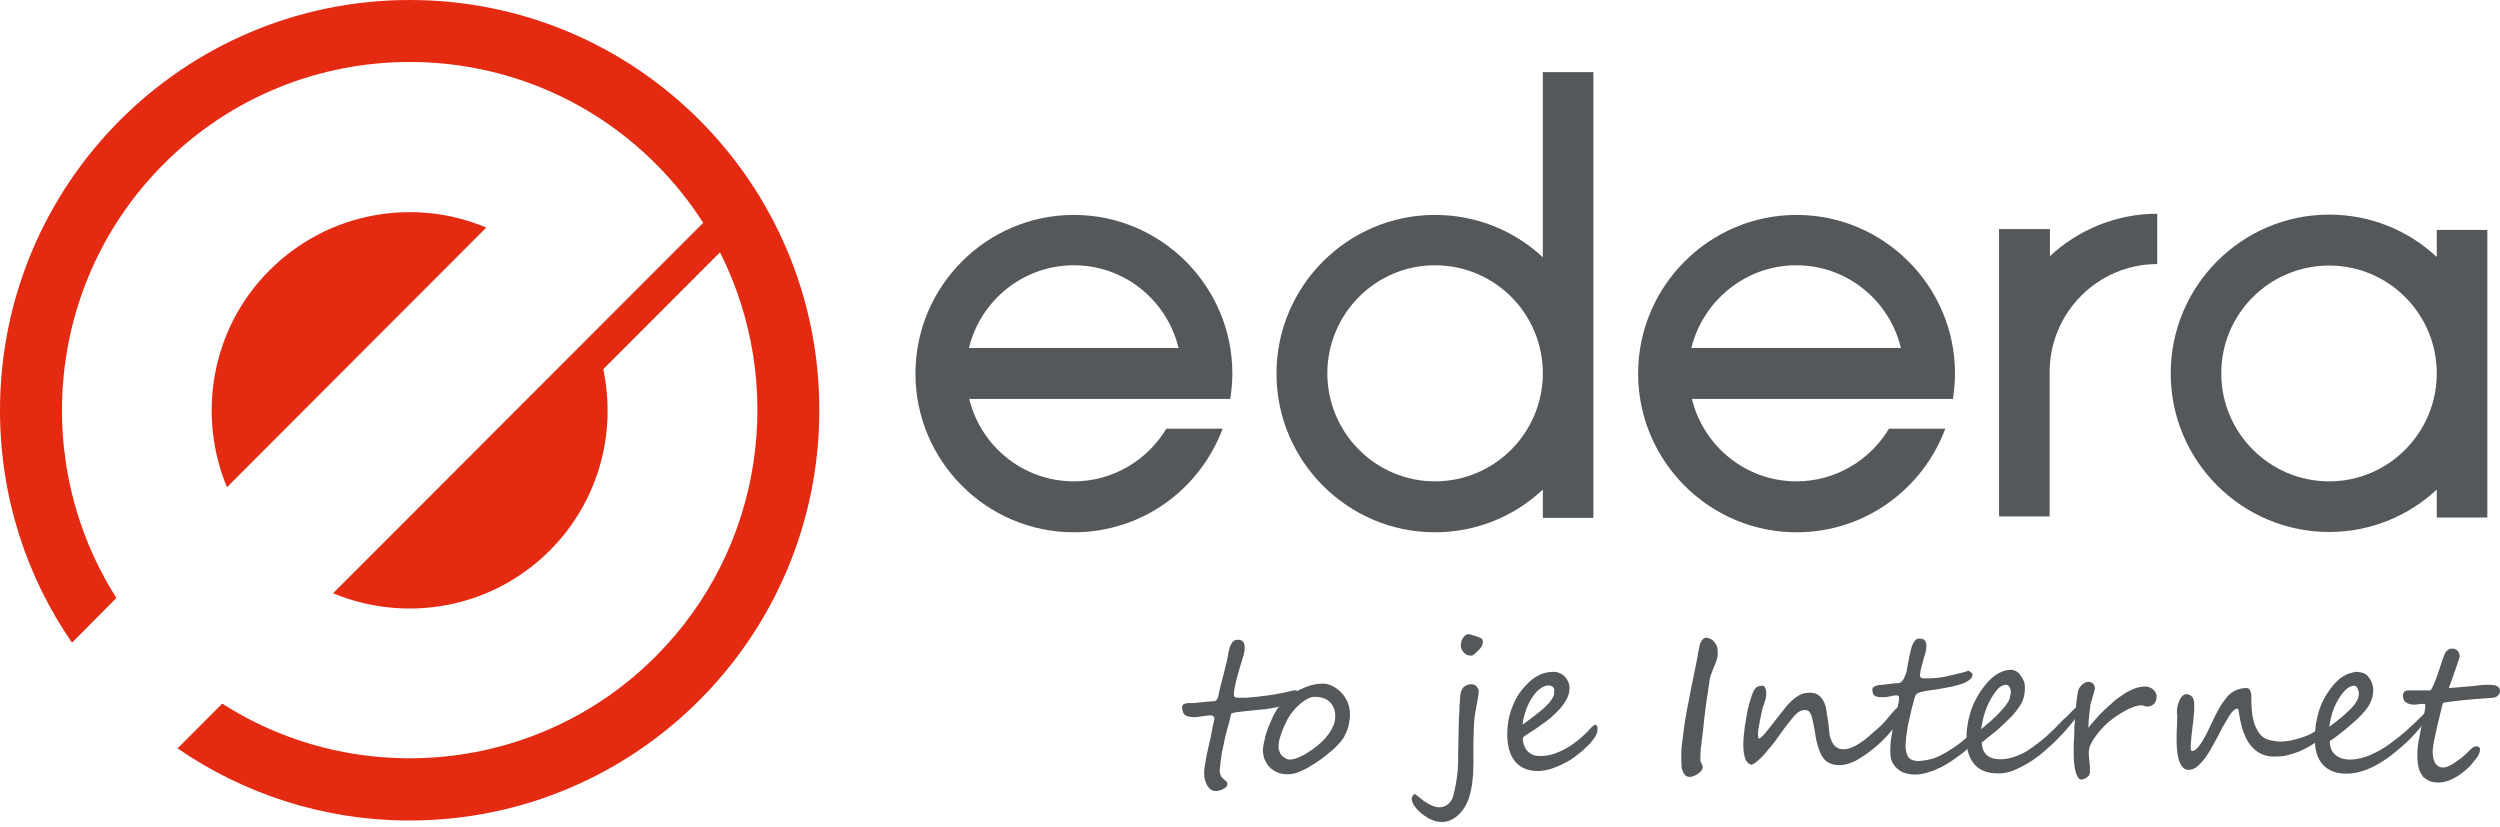 <svg width="130" height="43" viewBox="0 0 130 43" fill="none" xmlns="http://www.w3.org/2000/svg">
<g clip-path="url(#clip0_1474_699)">
<path d="M21.31 0C9.539 0 0 9.553 0 21.341C0 25.826 1.376 29.99 3.745 33.419L6.054 31.093C1.59 24.081 2.4 14.651 8.515 8.527C15.562 1.454 27.043 1.454 34.105 8.527C35.053 9.476 35.878 10.502 36.566 11.589L17.32 30.848C21.065 32.409 25.544 31.674 28.587 28.628C31.14 26.071 32.072 22.504 31.369 19.197L37.438 13.12C40.877 19.917 39.761 28.459 34.09 34.139C27.99 40.247 18.558 41.074 11.557 36.588L9.233 38.915C12.658 41.273 16.816 42.666 21.295 42.666C33.066 42.666 42.605 33.113 42.605 21.325C42.605 9.537 33.081 0 21.31 0ZM25.285 11.834C21.555 10.257 17.06 11.007 14.018 14.054C10.976 17.085 10.242 21.586 11.802 25.336L25.285 11.834Z" fill="#E52A12"/>
<path d="M67.477 36.084C67.477 36.206 67.446 36.298 67.385 36.359C67.324 36.42 67.247 36.481 67.156 36.527C67.049 36.573 66.926 36.619 66.804 36.665C66.666 36.711 66.529 36.742 66.391 36.772C66.254 36.803 66.116 36.834 65.978 36.849C65.841 36.88 65.703 36.895 65.581 36.895C65.443 36.91 65.306 36.925 65.153 36.941C65 36.956 64.847 36.971 64.71 36.987C64.572 37.002 64.434 37.017 64.312 37.033C64.19 37.048 64.098 37.078 64.022 37.109C63.961 37.4 63.884 37.691 63.808 37.951C63.731 38.211 63.67 38.487 63.624 38.747C63.609 38.809 63.594 38.9 63.563 39.023C63.532 39.145 63.517 39.283 63.502 39.406C63.487 39.543 63.456 39.666 63.456 39.788C63.441 39.911 63.425 39.987 63.425 40.048C63.425 40.186 63.456 40.278 63.487 40.355C63.532 40.416 63.578 40.477 63.624 40.508C63.67 40.554 63.716 40.584 63.762 40.63C63.808 40.661 63.823 40.722 63.823 40.783C63.823 40.829 63.808 40.875 63.762 40.921C63.716 40.967 63.67 40.998 63.609 41.028C63.548 41.059 63.487 41.09 63.41 41.105C63.334 41.12 63.273 41.135 63.227 41.135C63.135 41.135 63.043 41.105 62.967 41.059C62.89 40.998 62.829 40.936 62.783 40.86C62.738 40.768 62.692 40.676 62.661 40.569C62.631 40.462 62.615 40.355 62.615 40.232C62.615 40.079 62.631 39.926 62.661 39.758C62.692 39.589 62.722 39.421 62.753 39.237C62.799 39.053 62.829 38.87 62.875 38.686C62.921 38.502 62.967 38.319 62.998 38.12C63.013 38.043 63.028 37.967 63.043 37.875C63.059 37.783 63.074 37.706 63.089 37.645C63.105 37.568 63.12 37.507 63.135 37.461C63.135 37.415 63.15 37.385 63.15 37.369C63.15 37.324 63.135 37.278 63.089 37.247C63.059 37.216 62.998 37.201 62.952 37.201C62.906 37.201 62.86 37.201 62.768 37.216C62.692 37.216 62.615 37.232 62.524 37.247C62.432 37.262 62.355 37.262 62.279 37.278C62.203 37.293 62.141 37.293 62.111 37.293C62.004 37.293 61.897 37.278 61.82 37.262C61.744 37.247 61.667 37.216 61.622 37.186C61.576 37.14 61.53 37.094 61.515 37.017C61.484 36.956 61.469 36.864 61.469 36.742C61.469 36.696 61.499 36.665 61.53 36.635C61.576 36.604 61.622 36.589 61.683 36.573C61.744 36.558 61.805 36.558 61.866 36.558C61.943 36.558 62.004 36.558 62.05 36.558C62.096 36.558 62.157 36.558 62.248 36.543C62.34 36.527 62.447 36.527 62.554 36.512C62.661 36.497 62.753 36.497 62.86 36.481C62.952 36.481 63.028 36.466 63.074 36.466C63.089 36.466 63.12 36.466 63.135 36.466C63.166 36.466 63.181 36.451 63.212 36.436C63.242 36.42 63.257 36.39 63.288 36.359C63.303 36.328 63.334 36.282 63.349 36.206C63.364 36.114 63.395 35.992 63.425 35.854C63.456 35.716 63.487 35.578 63.532 35.441C63.563 35.303 63.594 35.165 63.639 35.027C63.67 34.889 63.701 34.782 63.716 34.69C63.746 34.599 63.762 34.507 63.792 34.4C63.823 34.292 63.838 34.185 63.853 34.093C63.869 33.986 63.884 33.894 63.915 33.787C63.93 33.695 63.961 33.603 64.006 33.527C64.083 33.358 64.19 33.267 64.358 33.267C64.603 33.267 64.725 33.389 64.725 33.665C64.725 33.833 64.694 34.017 64.618 34.231C64.465 34.721 64.343 35.134 64.266 35.456C64.19 35.777 64.159 35.992 64.159 36.099C64.159 36.221 64.22 36.282 64.343 36.282C64.496 36.282 64.633 36.282 64.755 36.282C64.878 36.282 65.015 36.267 65.138 36.252C65.275 36.236 65.413 36.236 65.55 36.206C65.703 36.191 65.856 36.175 66.04 36.145C66.162 36.129 66.299 36.114 66.406 36.084C66.529 36.068 66.636 36.038 66.743 36.022C66.835 36.007 66.926 35.976 67.003 35.961C67.079 35.946 67.14 35.93 67.201 35.915C67.232 35.915 67.263 35.915 67.308 35.9C67.339 35.9 67.37 35.884 67.4 35.9C67.431 35.9 67.446 35.915 67.461 35.946C67.477 35.992 67.477 36.038 67.477 36.084Z" fill="#55585A"/>
<path d="M70.197 37.124C70.197 37.231 70.197 37.323 70.181 37.415C70.166 37.506 70.151 37.598 70.136 37.69C70.12 37.782 70.09 37.874 70.059 37.95C70.029 38.042 69.983 38.134 69.937 38.226C69.891 38.333 69.815 38.456 69.692 38.593C69.57 38.731 69.433 38.884 69.264 39.022C69.096 39.175 68.913 39.313 68.714 39.466C68.515 39.604 68.317 39.742 68.103 39.864C67.904 39.986 67.705 40.078 67.506 40.155C67.308 40.231 67.139 40.262 66.971 40.262C66.757 40.262 66.558 40.231 66.406 40.155C66.237 40.078 66.1 39.986 65.993 39.864C65.886 39.742 65.809 39.604 65.748 39.466C65.702 39.313 65.672 39.16 65.672 39.007C65.672 38.9 65.687 38.792 65.718 38.655C65.748 38.517 65.779 38.379 65.809 38.241C65.855 38.103 65.901 37.95 65.962 37.797C66.023 37.644 66.085 37.506 66.146 37.369C66.207 37.231 66.268 37.108 66.344 36.986C66.406 36.863 66.482 36.772 66.543 36.695C66.65 36.557 66.788 36.404 66.956 36.282C67.109 36.144 67.292 36.022 67.491 35.914C67.69 35.807 67.888 35.731 68.103 35.654C68.317 35.593 68.546 35.547 68.79 35.547C68.959 35.547 69.142 35.593 69.31 35.685C69.478 35.776 69.631 35.884 69.769 36.037C69.906 36.19 70.013 36.358 70.09 36.542C70.151 36.71 70.197 36.909 70.197 37.124ZM69.433 37.261C69.433 36.94 69.341 36.695 69.157 36.511C68.974 36.328 68.714 36.236 68.362 36.236C68.24 36.236 68.133 36.266 68.011 36.328C67.888 36.389 67.781 36.465 67.659 36.557C67.552 36.649 67.445 36.741 67.353 36.848C67.262 36.955 67.185 37.047 67.124 37.124C67.063 37.215 66.987 37.323 66.925 37.461C66.849 37.598 66.772 37.767 66.711 37.92C66.635 38.088 66.589 38.241 66.543 38.41C66.497 38.578 66.482 38.716 66.482 38.838C66.482 38.915 66.497 38.991 66.528 39.068C66.558 39.145 66.589 39.221 66.65 39.282C66.696 39.343 66.772 39.389 66.849 39.435C66.925 39.481 67.002 39.497 67.094 39.497C67.185 39.497 67.323 39.466 67.476 39.405C67.629 39.343 67.797 39.267 67.965 39.16C68.133 39.053 68.317 38.93 68.485 38.792C68.653 38.655 68.821 38.502 68.959 38.333C69.096 38.165 69.218 37.996 69.295 37.813C69.387 37.629 69.433 37.445 69.433 37.261Z" fill="#55585A"/>
<path d="M76.894 35.93C76.894 36.022 76.878 36.129 76.863 36.236C76.848 36.344 76.817 36.466 76.802 36.589C76.771 36.711 76.756 36.849 76.725 37.002C76.695 37.14 76.68 37.293 76.664 37.446C76.664 37.492 76.649 37.553 76.649 37.675C76.649 37.783 76.634 37.905 76.634 38.058C76.634 38.211 76.618 38.364 76.618 38.533C76.618 38.701 76.618 38.854 76.618 39.007V39.65C76.618 39.849 76.603 40.048 76.603 40.232C76.588 40.416 76.573 40.615 76.542 40.814C76.511 41.013 76.466 41.212 76.404 41.426C76.359 41.594 76.282 41.763 76.191 41.931C76.099 42.084 75.992 42.222 75.869 42.345C75.747 42.467 75.61 42.559 75.457 42.636C75.304 42.712 75.136 42.743 74.968 42.743C74.845 42.743 74.708 42.727 74.585 42.681C74.463 42.636 74.341 42.59 74.218 42.513C74.096 42.437 74.004 42.375 73.897 42.283C73.79 42.192 73.714 42.115 73.638 42.023C73.561 41.931 73.5 41.855 73.469 41.763C73.424 41.686 73.408 41.61 73.408 41.549C73.408 41.518 73.408 41.487 73.424 41.457C73.439 41.426 73.454 41.395 73.469 41.38C73.485 41.35 73.5 41.334 73.515 41.319C73.531 41.304 73.546 41.288 73.561 41.288C73.576 41.288 73.622 41.319 73.699 41.38C73.775 41.441 73.867 41.518 73.989 41.61C74.035 41.656 74.096 41.686 74.173 41.732C74.234 41.778 74.31 41.824 74.402 41.855C74.478 41.901 74.555 41.931 74.631 41.947C74.708 41.977 74.784 41.977 74.861 41.977C75.029 41.977 75.181 41.916 75.304 41.809C75.441 41.702 75.533 41.533 75.579 41.35C75.64 41.105 75.701 40.829 75.747 40.508C75.793 40.186 75.824 39.865 75.824 39.528C75.824 39.436 75.824 39.298 75.824 39.114C75.824 38.931 75.839 38.716 75.839 38.487C75.839 38.257 75.854 38.012 75.854 37.752C75.854 37.492 75.869 37.262 75.885 37.032C75.885 36.803 75.9 36.604 75.915 36.435C75.931 36.267 75.931 36.145 75.946 36.083C75.976 35.915 76.038 35.777 76.145 35.701C76.236 35.624 76.374 35.578 76.527 35.578C76.573 35.578 76.618 35.593 76.664 35.609C76.71 35.624 76.741 35.655 76.771 35.685C76.802 35.716 76.832 35.762 76.848 35.792C76.878 35.838 76.894 35.884 76.894 35.93ZM76.328 32.976H76.343C76.374 32.976 76.435 32.991 76.511 33.006C76.588 33.037 76.68 33.052 76.756 33.083C76.848 33.113 76.924 33.144 76.985 33.175C77.046 33.205 77.092 33.236 77.092 33.267C77.108 33.312 77.108 33.358 77.108 33.404C77.108 33.45 77.092 33.496 77.077 33.542C77.062 33.573 77.046 33.619 77.016 33.664C76.985 33.71 76.955 33.741 76.909 33.787C76.863 33.833 76.802 33.879 76.756 33.94C76.695 34.001 76.634 34.032 76.603 34.062C76.573 34.093 76.527 34.093 76.481 34.093C76.404 34.093 76.328 34.078 76.267 34.047C76.206 34.017 76.145 33.955 76.099 33.909C76.053 33.848 76.007 33.787 75.992 33.726C75.961 33.664 75.961 33.603 75.961 33.542C75.961 33.481 75.976 33.419 75.992 33.358C76.007 33.297 76.022 33.236 76.068 33.19C76.099 33.129 76.129 33.098 76.175 33.052C76.221 33.022 76.267 32.991 76.328 32.976Z" fill="#55585A"/>
<path d="M83.07 37.95C83.07 38.058 83.024 38.18 82.948 38.318C82.856 38.456 82.749 38.593 82.581 38.762C82.397 38.946 82.199 39.129 81.985 39.282C81.771 39.451 81.557 39.589 81.327 39.696C81.098 39.818 80.869 39.91 80.639 39.987C80.41 40.048 80.181 40.094 79.967 40.094C79.462 40.094 79.065 39.925 78.79 39.604C78.514 39.267 78.377 38.792 78.377 38.165C78.377 37.966 78.392 37.751 78.423 37.552C78.453 37.338 78.514 37.139 78.576 36.925C78.652 36.726 78.729 36.527 78.836 36.328C78.943 36.129 79.065 35.96 79.202 35.792C79.294 35.7 79.386 35.593 79.493 35.486C79.6 35.379 79.722 35.287 79.844 35.21C79.967 35.134 80.12 35.057 80.272 35.011C80.425 34.965 80.594 34.935 80.777 34.935C80.915 34.935 81.022 34.965 81.129 35.011C81.236 35.057 81.312 35.118 81.388 35.21C81.465 35.287 81.511 35.379 81.557 35.47C81.587 35.562 81.618 35.669 81.618 35.761C81.618 35.96 81.572 36.159 81.465 36.358C81.358 36.557 81.205 36.772 81.006 36.971C80.808 37.185 80.578 37.384 80.303 37.583C80.028 37.782 79.722 37.996 79.401 38.195C79.355 38.226 79.309 38.257 79.264 38.287C79.218 38.318 79.187 38.364 79.187 38.394C79.187 38.486 79.202 38.593 79.233 38.701C79.264 38.808 79.309 38.9 79.371 38.992C79.447 39.083 79.539 39.16 79.646 39.221C79.768 39.282 79.906 39.313 80.089 39.313C80.318 39.313 80.548 39.282 80.777 39.206C81.006 39.129 81.236 39.037 81.465 38.9C81.694 38.777 81.908 38.609 82.122 38.44C82.336 38.257 82.535 38.073 82.718 37.859C82.825 37.751 82.902 37.69 82.963 37.69C82.994 37.69 83.024 37.706 83.04 37.751C83.07 37.782 83.07 37.859 83.07 37.95ZM80.823 35.868C80.823 35.838 80.808 35.807 80.792 35.777C80.777 35.746 80.746 35.715 80.716 35.7C80.685 35.685 80.655 35.669 80.624 35.654C80.594 35.639 80.563 35.639 80.548 35.639C80.41 35.639 80.257 35.685 80.12 35.792C79.967 35.884 79.829 36.037 79.707 36.221C79.585 36.404 79.462 36.619 79.371 36.864C79.279 37.124 79.202 37.384 79.172 37.675C79.218 37.644 79.279 37.598 79.355 37.552C79.432 37.491 79.508 37.43 79.6 37.369C79.692 37.307 79.768 37.231 79.86 37.17C79.951 37.093 80.028 37.032 80.089 36.986C80.242 36.864 80.364 36.756 80.456 36.649C80.563 36.557 80.624 36.465 80.685 36.374C80.746 36.282 80.777 36.205 80.808 36.129C80.808 36.037 80.823 35.96 80.823 35.868Z" fill="#55585A"/>
<path d="M89.321 34.078C89.321 34.17 89.26 34.369 89.123 34.69C89.061 34.858 89 34.981 88.97 35.088C88.939 35.195 88.909 35.272 88.909 35.318C88.847 35.7 88.786 36.114 88.725 36.558C88.664 37.002 88.603 37.492 88.557 37.997C88.542 38.135 88.526 38.257 88.511 38.364C88.496 38.471 88.481 38.548 88.481 38.609C88.481 38.67 88.465 38.747 88.45 38.824C88.435 38.9 88.435 38.977 88.435 39.068C88.419 39.16 88.419 39.237 88.419 39.313C88.419 39.39 88.419 39.451 88.419 39.528C88.419 39.558 88.435 39.62 88.481 39.711C88.526 39.773 88.542 39.849 88.542 39.895C88.542 40.002 88.465 40.125 88.297 40.232C88.221 40.293 88.144 40.324 88.068 40.354C88.007 40.385 87.93 40.4 87.869 40.4C87.777 40.4 87.701 40.37 87.655 40.339C87.594 40.278 87.533 40.186 87.502 40.094C87.456 40.002 87.441 39.91 87.441 39.849C87.426 39.65 87.426 39.436 87.426 39.237C87.426 39.038 87.441 38.824 87.472 38.609C87.502 38.41 87.533 38.165 87.563 37.905C87.594 37.645 87.64 37.339 87.701 37.032C87.747 36.803 87.777 36.604 87.823 36.405C87.854 36.206 87.9 36.022 87.93 35.838C87.961 35.654 88.007 35.456 88.052 35.241C88.098 35.012 88.144 34.767 88.205 34.491C88.221 34.399 88.236 34.307 88.251 34.246C88.267 34.185 88.282 34.124 88.282 34.078C88.282 34.032 88.297 33.971 88.312 33.894C88.328 33.818 88.343 33.726 88.374 33.603C88.374 33.572 88.389 33.527 88.404 33.465C88.435 33.419 88.45 33.373 88.481 33.328C88.511 33.282 88.542 33.236 88.588 33.205C88.618 33.175 88.664 33.159 88.695 33.159C88.756 33.159 88.832 33.175 88.909 33.205C88.985 33.236 89.061 33.282 89.107 33.343C89.168 33.404 89.214 33.481 89.26 33.557C89.291 33.634 89.306 33.71 89.321 33.787C89.321 33.833 89.321 33.879 89.321 33.925C89.321 33.986 89.321 34.032 89.321 34.078Z" fill="#55585A"/>
<path d="M98.968 36.894C98.968 36.956 98.953 37.017 98.938 37.078C98.907 37.139 98.892 37.2 98.861 37.262C98.831 37.323 98.8 37.384 98.754 37.445C98.724 37.507 98.678 37.568 98.647 37.614C98.556 37.767 98.449 37.905 98.311 38.058C98.189 38.211 98.051 38.349 97.898 38.502C97.761 38.639 97.608 38.777 97.455 38.9C97.302 39.022 97.149 39.145 97.012 39.237C96.889 39.313 96.782 39.39 96.675 39.451C96.568 39.512 96.461 39.589 96.354 39.619C96.247 39.665 96.14 39.711 96.018 39.742C95.896 39.772 95.773 39.788 95.636 39.788C95.361 39.788 95.147 39.711 94.978 39.589C94.887 39.528 94.826 39.436 94.749 39.328C94.688 39.221 94.627 39.099 94.581 38.961C94.535 38.823 94.489 38.685 94.459 38.532C94.428 38.379 94.398 38.242 94.382 38.088C94.352 37.905 94.321 37.752 94.291 37.599C94.26 37.445 94.23 37.338 94.199 37.231C94.168 37.124 94.123 37.063 94.077 37.002C94.031 36.956 93.97 36.925 93.893 36.925C93.832 36.925 93.771 36.925 93.71 36.94C93.649 36.956 93.587 36.986 93.542 37.017C93.48 37.047 93.419 37.109 93.343 37.185C93.266 37.262 93.19 37.354 93.098 37.476C93.007 37.583 92.9 37.736 92.762 37.905C92.64 38.073 92.502 38.272 92.334 38.502C92.257 38.609 92.15 38.747 92.043 38.869C91.936 39.007 91.814 39.145 91.707 39.267C91.6 39.39 91.478 39.497 91.371 39.589C91.264 39.681 91.157 39.742 91.08 39.772C90.79 39.711 90.652 39.359 90.652 38.701C90.652 38.532 90.668 38.272 90.713 37.92C90.729 37.767 90.759 37.599 90.79 37.415C90.82 37.246 90.851 37.063 90.882 36.894C90.927 36.726 90.973 36.542 91.019 36.389C91.065 36.221 91.126 36.068 91.187 35.93C91.218 35.869 91.264 35.807 91.294 35.777C91.325 35.746 91.371 35.715 91.401 35.7C91.447 35.685 91.478 35.67 91.524 35.67C91.57 35.67 91.6 35.654 91.646 35.654C91.707 35.654 91.738 35.685 91.784 35.761C91.829 35.838 91.845 35.93 91.845 36.052C91.845 36.129 91.845 36.205 91.829 36.267C91.814 36.343 91.799 36.404 91.768 36.481C91.753 36.557 91.722 36.634 91.692 36.711C91.661 36.803 91.631 36.894 91.615 37.002C91.6 37.093 91.57 37.185 91.554 37.292C91.524 37.4 91.508 37.507 91.493 37.614C91.478 37.721 91.447 37.828 91.432 37.935C91.417 38.042 91.417 38.134 91.417 38.226C91.417 38.287 91.432 38.349 91.447 38.41C91.539 38.395 91.692 38.257 91.891 37.997C91.998 37.859 92.12 37.721 92.242 37.553C92.365 37.4 92.502 37.216 92.655 37.032C92.762 36.894 92.869 36.757 92.976 36.634C93.083 36.512 93.205 36.404 93.312 36.313C93.435 36.221 93.557 36.144 93.679 36.098C93.817 36.037 93.954 36.022 94.107 36.022C94.275 36.022 94.413 36.052 94.535 36.129C94.642 36.205 94.734 36.297 94.81 36.435C94.887 36.557 94.933 36.711 94.963 36.894C94.994 37.078 95.024 37.262 95.055 37.476C95.085 37.66 95.101 37.843 95.116 38.012C95.131 38.196 95.162 38.349 95.223 38.486C95.284 38.624 95.345 38.747 95.452 38.823C95.544 38.915 95.682 38.961 95.865 38.961C96.003 38.961 96.156 38.93 96.293 38.869C96.446 38.808 96.614 38.716 96.782 38.594C96.951 38.486 97.119 38.349 97.302 38.18C97.486 38.027 97.669 37.859 97.868 37.675C97.944 37.599 98.021 37.522 98.112 37.4C98.204 37.292 98.296 37.185 98.372 37.093C98.464 36.986 98.54 36.91 98.617 36.833C98.693 36.757 98.754 36.726 98.8 36.726C98.831 36.726 98.846 36.726 98.892 36.757C98.953 36.818 98.968 36.848 98.968 36.894Z" fill="#55585A"/>
<path d="M98.294 38.992C98.294 38.716 98.324 38.456 98.37 38.196C98.416 37.935 98.462 37.675 98.523 37.446C98.584 37.201 98.63 36.986 98.676 36.787C98.722 36.588 98.752 36.405 98.752 36.267C98.752 36.221 98.737 36.19 98.707 36.175C98.676 36.16 98.63 36.16 98.584 36.16C98.554 36.16 98.508 36.16 98.462 36.175C98.416 36.19 98.37 36.19 98.309 36.206C98.263 36.206 98.217 36.221 98.171 36.236C98.126 36.236 98.08 36.252 98.049 36.252C97.942 36.252 97.835 36.252 97.759 36.252C97.682 36.252 97.606 36.236 97.545 36.206C97.484 36.19 97.438 36.144 97.407 36.099C97.377 36.037 97.361 35.961 97.361 35.853C97.361 35.808 97.377 35.762 97.407 35.746C97.438 35.716 97.484 35.685 97.529 35.67C97.575 35.654 97.636 35.639 97.682 35.624C97.743 35.624 97.789 35.609 97.85 35.609C97.881 35.609 97.942 35.609 98.034 35.593C98.11 35.578 98.202 35.578 98.294 35.563C98.386 35.547 98.462 35.532 98.554 35.532C98.63 35.532 98.691 35.517 98.737 35.517C98.783 35.517 98.844 35.486 98.89 35.44C98.936 35.394 98.982 35.333 99.012 35.257C99.043 35.195 99.073 35.119 99.104 35.042C99.135 34.966 99.15 34.904 99.15 34.858C99.165 34.767 99.196 34.659 99.211 34.522C99.242 34.399 99.257 34.261 99.287 34.124C99.318 33.986 99.349 33.863 99.379 33.741C99.41 33.618 99.44 33.527 99.486 33.45C99.532 33.373 99.578 33.312 99.624 33.266C99.67 33.22 99.746 33.205 99.823 33.205C100.052 33.205 100.174 33.328 100.174 33.588C100.174 33.741 100.144 33.909 100.067 34.124C100.052 34.185 100.021 34.261 100.006 34.353C99.975 34.445 99.96 34.537 99.93 34.629C99.899 34.721 99.884 34.812 99.868 34.889C99.853 34.981 99.838 35.042 99.838 35.103C99.838 35.211 99.899 35.272 100.006 35.272C100.144 35.272 100.266 35.272 100.373 35.272C100.48 35.272 100.587 35.257 100.679 35.257C100.77 35.241 100.893 35.226 101 35.211C101.122 35.195 101.259 35.165 101.443 35.119C101.581 35.088 101.688 35.057 101.764 35.042C101.84 35.027 101.902 35.011 101.963 34.996C102.024 34.981 102.07 34.966 102.131 34.95C102.192 34.935 102.268 34.904 102.375 34.874C102.375 34.874 102.391 34.889 102.406 34.904C102.421 34.92 102.452 34.935 102.482 34.95C102.498 34.966 102.528 34.996 102.544 35.011C102.559 35.027 102.574 35.042 102.574 35.042C102.574 35.103 102.559 35.149 102.544 35.195C102.528 35.241 102.498 35.272 102.452 35.318C102.421 35.348 102.375 35.379 102.33 35.41C102.284 35.44 102.253 35.456 102.207 35.486C101.993 35.578 101.779 35.639 101.519 35.7C101.275 35.746 101.015 35.792 100.77 35.838C100.602 35.869 100.465 35.884 100.327 35.9C100.205 35.915 100.082 35.945 99.991 35.961C99.899 35.976 99.807 36.007 99.746 36.037C99.685 36.068 99.639 36.099 99.609 36.144C99.593 36.19 99.563 36.267 99.532 36.389C99.501 36.512 99.471 36.65 99.425 36.787C99.394 36.941 99.349 37.094 99.318 37.247C99.287 37.4 99.257 37.538 99.226 37.66C99.211 37.721 99.196 37.798 99.18 37.905C99.165 38.012 99.15 38.119 99.135 38.226C99.119 38.334 99.104 38.441 99.104 38.548C99.089 38.64 99.089 38.716 99.089 38.778C99.089 39.068 99.15 39.267 99.257 39.39C99.349 39.512 99.532 39.574 99.777 39.574C99.945 39.558 100.098 39.543 100.251 39.512C100.403 39.482 100.556 39.436 100.709 39.375C100.862 39.313 101.03 39.221 101.214 39.114C101.397 39.007 101.611 38.869 101.84 38.701C101.917 38.64 101.978 38.594 102.054 38.533C102.116 38.471 102.177 38.425 102.238 38.38C102.299 38.334 102.345 38.303 102.406 38.272C102.452 38.242 102.498 38.226 102.544 38.226C102.605 38.226 102.635 38.242 102.651 38.257C102.666 38.272 102.666 38.318 102.666 38.38C102.666 38.425 102.651 38.471 102.62 38.533C102.589 38.594 102.544 38.655 102.498 38.732C102.437 38.808 102.375 38.869 102.299 38.946C102.223 39.023 102.146 39.099 102.054 39.16C101.856 39.313 101.657 39.451 101.458 39.589C101.244 39.727 101.045 39.849 100.831 39.941C100.617 40.048 100.403 40.125 100.189 40.186C99.975 40.247 99.777 40.278 99.563 40.278C99.333 40.278 99.135 40.232 98.966 40.171C98.798 40.094 98.661 39.987 98.554 39.864C98.447 39.742 98.37 39.604 98.324 39.436C98.309 39.329 98.294 39.176 98.294 38.992Z" fill="#55585A"/>
<path d="M108.308 36.696C108.308 36.742 108.277 36.834 108.201 36.956C108.063 37.17 107.91 37.385 107.711 37.63C107.513 37.875 107.299 38.12 107.069 38.349C106.84 38.594 106.58 38.824 106.32 39.053C106.06 39.283 105.785 39.482 105.51 39.65C105.235 39.819 104.96 39.957 104.7 40.064C104.44 40.171 104.18 40.217 103.935 40.217H103.905C103.355 40.217 102.942 40.064 102.667 39.742C102.391 39.421 102.254 38.977 102.254 38.41C102.254 38.181 102.269 37.936 102.315 37.691C102.346 37.431 102.422 37.186 102.498 36.925C102.59 36.665 102.713 36.405 102.865 36.145C103.018 35.884 103.217 35.624 103.446 35.379C103.63 35.196 103.813 35.058 104.012 34.966C104.211 34.874 104.394 34.828 104.578 34.828C104.608 34.828 104.639 34.843 104.685 34.843C104.73 34.859 104.776 34.874 104.807 34.889C104.853 34.905 104.899 34.935 104.929 34.966C104.975 34.996 105.006 35.027 105.036 35.073C105.128 35.196 105.189 35.303 105.235 35.41C105.281 35.517 105.296 35.639 105.296 35.793C105.296 35.976 105.265 36.16 105.22 36.313C105.174 36.466 105.097 36.619 104.99 36.772C104.899 36.91 104.776 37.063 104.639 37.216C104.486 37.369 104.333 37.523 104.149 37.691C104.088 37.752 104.012 37.813 103.935 37.89C103.859 37.966 103.767 38.043 103.66 38.12C103.569 38.196 103.462 38.273 103.355 38.364C103.248 38.456 103.156 38.533 103.049 38.609C103.079 39.191 103.4 39.482 104.012 39.482C104.348 39.482 104.73 39.39 105.113 39.206C105.311 39.115 105.479 39.007 105.648 38.885C105.816 38.763 105.984 38.64 106.137 38.518C106.213 38.456 106.305 38.38 106.397 38.303C106.488 38.211 106.595 38.12 106.687 38.028C106.794 37.936 106.886 37.844 106.978 37.737C107.069 37.645 107.176 37.553 107.253 37.461C107.314 37.4 107.36 37.354 107.436 37.293C107.497 37.232 107.574 37.17 107.635 37.094L107.895 36.834C108.048 36.696 108.17 36.619 108.231 36.619C108.292 36.604 108.308 36.635 108.308 36.696ZM104.562 35.976C104.562 35.884 104.532 35.793 104.486 35.716C104.44 35.639 104.379 35.609 104.302 35.609C104.241 35.609 104.18 35.624 104.088 35.67C103.997 35.716 103.905 35.793 103.813 35.915C103.614 36.16 103.446 36.451 103.309 36.788C103.171 37.124 103.079 37.507 103.018 37.92C103.217 37.752 103.4 37.599 103.538 37.477C103.676 37.339 103.813 37.232 103.92 37.109C103.997 37.033 104.073 36.941 104.149 36.864C104.226 36.772 104.302 36.681 104.364 36.589C104.425 36.497 104.486 36.39 104.516 36.282C104.532 36.175 104.562 36.068 104.562 35.976Z" fill="#55585A"/>
<path d="M112.099 36.465C112.068 36.527 112.038 36.573 111.992 36.619C111.946 36.649 111.9 36.68 111.839 36.71C111.778 36.726 111.732 36.741 111.686 36.741C111.64 36.741 111.579 36.741 111.518 36.71C111.457 36.695 111.396 36.68 111.335 36.68C111.212 36.68 111.06 36.71 110.876 36.787C110.708 36.848 110.524 36.94 110.326 37.062C110.142 37.17 109.959 37.292 109.791 37.43C109.607 37.568 109.47 37.706 109.347 37.828C109.286 37.904 109.21 37.981 109.133 38.073C109.057 38.165 108.996 38.257 108.919 38.364C108.843 38.471 108.782 38.563 108.736 38.67C108.675 38.777 108.644 38.869 108.629 38.976C108.614 39.037 108.614 39.099 108.614 39.16C108.614 39.236 108.629 39.328 108.629 39.405C108.644 39.497 108.644 39.589 108.659 39.68C108.675 39.772 108.675 39.864 108.675 39.956C108.675 40.002 108.675 40.063 108.675 40.109C108.675 40.155 108.675 40.201 108.659 40.247C108.659 40.277 108.629 40.308 108.614 40.339C108.583 40.369 108.552 40.4 108.507 40.431C108.461 40.461 108.415 40.492 108.369 40.507C108.323 40.522 108.277 40.538 108.231 40.538C108.155 40.538 108.094 40.492 108.048 40.415C108.002 40.339 107.956 40.231 107.926 40.109C107.895 39.986 107.865 39.818 107.849 39.65C107.834 39.481 107.834 39.282 107.834 39.068C107.834 39.007 107.834 38.915 107.834 38.792C107.834 38.67 107.834 38.547 107.849 38.425C107.849 38.303 107.865 38.195 107.865 38.088C107.865 37.996 107.865 37.92 107.865 37.904C107.865 37.843 107.865 37.782 107.88 37.675C107.88 37.583 107.895 37.476 107.895 37.369C107.91 37.246 107.91 37.139 107.926 37.032C107.941 36.909 107.956 36.802 107.956 36.71C107.956 36.664 107.972 36.603 107.972 36.542C107.972 36.465 107.987 36.389 108.002 36.312C108.017 36.236 108.017 36.159 108.033 36.083C108.048 36.006 108.048 35.96 108.063 35.914C108.079 35.868 108.094 35.822 108.124 35.777C108.155 35.731 108.201 35.669 108.247 35.623C108.293 35.578 108.354 35.532 108.415 35.501C108.476 35.47 108.537 35.455 108.598 35.455C108.675 35.455 108.721 35.47 108.766 35.501C108.812 35.516 108.843 35.547 108.873 35.593C108.904 35.623 108.919 35.669 108.919 35.7C108.935 35.731 108.935 35.777 108.935 35.792C108.935 35.807 108.935 35.838 108.919 35.884C108.904 35.93 108.889 35.991 108.873 36.052C108.858 36.113 108.828 36.19 108.812 36.251C108.797 36.328 108.782 36.389 108.751 36.465C108.736 36.527 108.721 36.588 108.705 36.634C108.69 36.695 108.69 36.726 108.69 36.741C108.69 36.772 108.69 36.818 108.675 36.879C108.659 36.955 108.659 37.032 108.644 37.139C108.629 37.231 108.629 37.338 108.614 37.43C108.614 37.537 108.598 37.629 108.598 37.706V37.782C108.598 37.797 108.598 37.828 108.598 37.843C108.721 37.69 108.843 37.537 108.996 37.369C109.133 37.2 109.286 37.047 109.454 36.894C109.623 36.741 109.791 36.588 109.959 36.435C110.142 36.297 110.31 36.175 110.494 36.052C110.677 35.945 110.861 35.853 111.029 35.792C111.212 35.731 111.381 35.7 111.564 35.7C111.656 35.7 111.747 35.731 111.824 35.761C111.9 35.792 111.961 35.853 112.007 35.899C112.053 35.96 112.099 36.006 112.114 36.067C112.145 36.129 112.145 36.175 112.145 36.205C112.145 36.328 112.13 36.404 112.099 36.465Z" fill="#55585A"/>
<path d="M121.011 37.659C121.026 37.659 121.041 37.644 121.041 37.644C121.072 37.644 121.072 37.659 121.072 37.705C121.072 37.751 121.056 37.797 121.041 37.858C121.026 37.92 120.995 37.981 120.949 38.057C120.919 38.134 120.873 38.195 120.812 38.256C120.751 38.318 120.689 38.394 120.628 38.44C120.475 38.563 120.307 38.685 120.124 38.792C119.94 38.899 119.742 38.991 119.543 39.083C119.344 39.16 119.13 39.221 118.916 39.282C118.702 39.328 118.488 39.343 118.274 39.343C118.045 39.343 117.846 39.313 117.663 39.236C117.479 39.16 117.342 39.068 117.204 38.945C117.082 38.823 116.975 38.7 116.883 38.547C116.791 38.394 116.73 38.241 116.669 38.088C116.608 37.935 116.577 37.782 116.531 37.629C116.501 37.476 116.47 37.353 116.455 37.231C116.44 37.108 116.409 37.016 116.409 36.955C116.394 36.879 116.379 36.848 116.348 36.848C116.272 36.848 116.195 36.894 116.103 36.986C116.012 37.078 115.935 37.2 115.844 37.353C115.752 37.506 115.66 37.675 115.553 37.858C115.461 38.042 115.354 38.241 115.247 38.44C115.14 38.639 115.033 38.838 114.926 39.022C114.804 39.221 114.697 39.389 114.575 39.527C114.452 39.68 114.33 39.803 114.208 39.895C114.07 39.986 113.948 40.032 113.81 40.032C113.673 40.032 113.566 39.986 113.489 39.879C113.398 39.772 113.336 39.65 113.291 39.481C113.245 39.313 113.214 39.129 113.199 38.93C113.184 38.731 113.184 38.517 113.184 38.318C113.184 38.134 113.184 37.966 113.199 37.812C113.199 37.659 113.214 37.522 113.214 37.399C113.214 37.353 113.214 37.307 113.214 37.277C113.214 37.246 113.214 37.215 113.214 37.185C113.214 37.154 113.214 37.124 113.199 37.093C113.199 37.062 113.199 37.032 113.199 36.986C113.199 36.879 113.214 36.772 113.245 36.664C113.275 36.557 113.306 36.465 113.352 36.373C113.398 36.297 113.443 36.22 113.505 36.174C113.55 36.129 113.612 36.098 113.673 36.098C113.734 36.098 113.78 36.098 113.841 36.129C113.887 36.144 113.933 36.174 113.979 36.22C114.024 36.266 114.055 36.328 114.07 36.404C114.101 36.481 114.101 36.588 114.101 36.71C114.101 36.863 114.101 37.032 114.07 37.231C114.055 37.43 114.04 37.614 114.009 37.812C113.994 38.011 113.963 38.195 113.948 38.364C113.933 38.532 113.917 38.685 113.917 38.808C113.917 38.961 113.933 39.053 113.979 39.053C114.055 39.053 114.131 39.022 114.208 38.945C114.284 38.884 114.361 38.777 114.452 38.654C114.529 38.532 114.605 38.394 114.697 38.241C114.773 38.073 114.865 37.92 114.942 37.736C115.094 37.399 115.232 37.124 115.37 36.879C115.507 36.634 115.645 36.435 115.782 36.266C115.92 36.098 116.088 35.975 116.256 35.899C116.424 35.822 116.608 35.776 116.837 35.776C116.868 35.776 116.898 35.792 116.929 35.807C116.959 35.838 116.99 35.868 117.005 35.899C117.021 35.945 117.036 35.975 117.051 36.037C117.066 36.083 117.066 36.129 117.066 36.19C117.066 36.481 117.082 36.725 117.097 36.955C117.112 37.185 117.158 37.384 117.204 37.552C117.25 37.721 117.326 37.874 117.403 38.011C117.479 38.134 117.571 38.241 117.678 38.333C117.724 38.364 117.785 38.394 117.846 38.425C117.923 38.455 117.999 38.486 118.091 38.501C118.182 38.517 118.274 38.532 118.366 38.547C118.458 38.563 118.534 38.563 118.61 38.563C118.702 38.563 118.809 38.547 118.947 38.532C119.084 38.517 119.237 38.486 119.39 38.44C119.543 38.394 119.711 38.348 119.879 38.287C120.047 38.226 120.2 38.149 120.338 38.057C120.384 38.027 120.43 37.996 120.475 37.981C120.521 37.95 120.567 37.92 120.613 37.904C120.659 37.874 120.705 37.843 120.766 37.812C120.873 37.736 120.934 37.705 121.011 37.659Z" fill="#55585A"/>
<path d="M126.377 37.017C126.377 37.062 126.346 37.154 126.27 37.277C126.102 37.522 125.918 37.767 125.704 38.012C125.49 38.257 125.276 38.486 125.032 38.701C124.787 38.915 124.542 39.129 124.298 39.313C124.053 39.497 123.793 39.665 123.534 39.803C123.274 39.941 123.014 40.048 122.754 40.124C122.494 40.201 122.249 40.231 122.005 40.231C121.485 40.231 121.088 40.078 120.797 39.772C120.507 39.466 120.369 39.007 120.369 38.41C120.369 37.904 120.446 37.399 120.598 36.925C120.751 36.45 121.026 35.976 121.409 35.532C121.485 35.455 121.562 35.379 121.653 35.302C121.745 35.225 121.837 35.164 121.944 35.118C122.035 35.057 122.142 35.026 122.249 34.996C122.356 34.965 122.463 34.935 122.57 34.935C122.601 34.935 122.632 34.935 122.677 34.95C122.723 34.95 122.769 34.965 122.83 34.98C122.891 34.996 122.937 35.011 122.983 35.042C123.029 35.072 123.075 35.103 123.105 35.134C123.197 35.241 123.274 35.348 123.32 35.455C123.365 35.562 123.396 35.685 123.411 35.822C123.411 35.976 123.396 36.113 123.365 36.266C123.32 36.404 123.258 36.557 123.167 36.71C123.075 36.864 122.937 37.017 122.784 37.185C122.632 37.353 122.433 37.522 122.219 37.706C122.081 37.828 121.928 37.95 121.76 38.088C121.592 38.226 121.393 38.379 121.149 38.532C121.149 38.838 121.24 39.083 121.439 39.252C121.623 39.42 121.898 39.497 122.219 39.497C122.402 39.497 122.586 39.466 122.784 39.42C122.968 39.374 123.151 39.313 123.335 39.221C123.518 39.145 123.686 39.053 123.87 38.946C124.038 38.838 124.206 38.731 124.344 38.624C124.619 38.425 124.863 38.226 125.093 38.027C125.322 37.828 125.536 37.614 125.765 37.399L126.025 37.139C126.193 37.001 126.3 36.925 126.377 36.925C126.362 36.925 126.377 36.955 126.377 37.017ZM122.662 36.037C122.662 35.991 122.647 35.945 122.632 35.899C122.616 35.853 122.601 35.807 122.586 35.777C122.57 35.746 122.54 35.715 122.509 35.685C122.479 35.669 122.448 35.654 122.402 35.654C122.234 35.669 122.066 35.761 121.883 35.96C121.714 36.159 121.546 36.419 121.393 36.756C121.363 36.833 121.332 36.909 121.302 37.001C121.271 37.093 121.24 37.185 121.225 37.277C121.195 37.369 121.179 37.461 121.164 37.552C121.149 37.644 121.133 37.721 121.118 37.797C121.286 37.675 121.439 37.552 121.577 37.445C121.714 37.338 121.852 37.231 121.974 37.108C122.051 37.032 122.127 36.955 122.219 36.879C122.295 36.802 122.372 36.71 122.448 36.619C122.509 36.527 122.57 36.435 122.601 36.343C122.647 36.236 122.662 36.144 122.662 36.037Z" fill="#55585A"/>
<path d="M130 35.9C130 35.991 129.984 36.068 129.939 36.114C129.908 36.16 129.862 36.206 129.801 36.236C129.74 36.267 129.694 36.282 129.633 36.282C129.572 36.297 129.51 36.297 129.465 36.297C129.189 36.313 128.914 36.343 128.624 36.359C128.333 36.389 128.074 36.405 127.844 36.435C127.615 36.466 127.416 36.481 127.263 36.512C127.11 36.527 127.034 36.542 127.034 36.558C127.003 36.65 126.973 36.772 126.942 36.91C126.912 37.048 126.866 37.201 126.835 37.354C126.789 37.507 126.759 37.675 126.713 37.859C126.682 38.027 126.637 38.196 126.606 38.349C126.575 38.502 126.545 38.64 126.53 38.778C126.514 38.9 126.499 39.007 126.499 39.068C126.499 39.13 126.499 39.221 126.514 39.313C126.53 39.405 126.545 39.512 126.591 39.589C126.621 39.681 126.682 39.757 126.759 39.819C126.835 39.88 126.927 39.91 127.049 39.91C127.11 39.91 127.202 39.895 127.294 39.849C127.401 39.803 127.508 39.757 127.615 39.681C127.737 39.604 127.844 39.512 127.982 39.42C128.104 39.313 128.242 39.206 128.349 39.084C128.41 39.023 128.471 38.961 128.547 38.9C128.624 38.839 128.7 38.808 128.777 38.808C128.899 38.808 128.96 38.869 128.96 38.977C128.96 39.038 128.945 39.099 128.93 39.145C128.914 39.206 128.884 39.252 128.853 39.313C128.823 39.375 128.777 39.42 128.731 39.482C128.685 39.528 128.639 39.589 128.593 39.65C128.563 39.696 128.517 39.742 128.456 39.819C128.395 39.88 128.318 39.956 128.226 40.033C128.135 40.109 128.043 40.186 127.936 40.263C127.829 40.339 127.707 40.416 127.584 40.477C127.462 40.538 127.34 40.599 127.202 40.63C127.065 40.676 126.942 40.691 126.805 40.691C126.621 40.691 126.453 40.66 126.331 40.615C126.209 40.553 126.102 40.477 126.01 40.4C125.933 40.308 125.872 40.201 125.826 40.094C125.781 39.987 125.75 39.864 125.735 39.742C125.719 39.635 125.704 39.512 125.704 39.405C125.704 39.298 125.704 39.191 125.704 39.114C125.704 39.007 125.719 38.885 125.735 38.747C125.75 38.609 125.781 38.456 125.811 38.303C125.842 38.15 125.872 37.981 125.903 37.828C125.949 37.66 125.979 37.507 126.01 37.369C126.04 37.216 126.056 37.094 126.086 36.971C126.102 36.849 126.117 36.757 126.117 36.68C126.117 36.634 126.102 36.619 126.056 36.604C126.01 36.604 125.964 36.604 125.888 36.604C125.826 36.619 125.75 36.619 125.658 36.634C125.567 36.65 125.49 36.634 125.398 36.634C125.337 36.619 125.291 36.604 125.23 36.588C125.184 36.573 125.139 36.542 125.093 36.512C125.047 36.481 125.016 36.435 124.986 36.374C124.97 36.313 124.955 36.252 124.955 36.175C124.955 36.068 124.986 36.007 125.032 35.961C125.093 35.915 125.154 35.9 125.23 35.9H126.377C126.392 35.9 126.423 35.853 126.453 35.808C126.484 35.746 126.514 35.67 126.56 35.578C126.591 35.486 126.637 35.394 126.682 35.272C126.728 35.165 126.774 35.042 126.805 34.92C126.851 34.797 126.896 34.675 126.927 34.552C126.973 34.43 127.003 34.323 127.049 34.2C127.11 34.017 127.172 33.894 127.248 33.833C127.325 33.756 127.416 33.726 127.523 33.726C127.6 33.726 127.661 33.741 127.707 33.772C127.753 33.802 127.798 33.833 127.829 33.879C127.86 33.925 127.875 33.971 127.89 34.017C127.905 34.062 127.905 34.108 127.905 34.139C127.905 34.139 127.89 34.185 127.875 34.246C127.86 34.307 127.829 34.384 127.798 34.476C127.768 34.568 127.737 34.675 127.691 34.797C127.646 34.92 127.6 35.027 127.569 35.149C127.523 35.272 127.477 35.379 127.447 35.486C127.401 35.593 127.37 35.685 127.34 35.777C127.646 35.762 127.89 35.731 128.104 35.716C128.318 35.7 128.486 35.685 128.639 35.67C128.792 35.654 128.914 35.639 129.021 35.624C129.128 35.609 129.22 35.609 129.312 35.609C129.465 35.609 129.572 35.609 129.663 35.624C129.755 35.639 129.816 35.654 129.862 35.685C129.908 35.716 129.939 35.746 129.954 35.777C129.984 35.808 130 35.853 130 35.9Z" fill="#55585A"/>
<path d="M98.237 22.275C97.258 23.913 95.47 25.03 93.421 25.03C90.777 25.03 88.575 23.193 87.979 20.744H101.554C101.615 20.315 101.661 19.871 101.661 19.427C101.661 14.88 97.962 11.176 93.421 11.176C88.881 11.176 85.182 14.88 85.182 19.427C85.182 23.974 88.881 27.679 93.421 27.679C96.968 27.679 99.979 25.444 101.156 22.29H98.237V22.275ZM93.406 13.794C96.051 13.794 98.252 15.631 98.848 18.095H87.949C88.56 15.631 90.777 13.794 93.406 13.794Z" fill="#55585A"/>
<path d="M126.712 11.956V13.365C125.244 11.987 123.272 11.16 121.117 11.16C116.576 11.16 112.877 14.865 112.877 19.412C112.877 23.974 116.576 27.663 121.117 27.663C123.287 27.663 125.244 26.821 126.712 25.459V26.913H129.341V11.956H126.712ZM121.117 25.03C118.029 25.03 115.506 22.519 115.506 19.412C115.506 16.319 118.013 13.809 121.117 13.809C124.205 13.809 126.712 16.319 126.712 19.412C126.712 22.504 124.205 25.03 121.117 25.03Z" fill="#55585A"/>
<path d="M80.227 3.751V13.38C78.759 12.002 76.787 11.176 74.617 11.176C70.076 11.176 66.377 14.881 66.377 19.427C66.377 23.974 70.076 27.679 74.617 27.679C76.787 27.679 78.759 26.837 80.227 25.459V26.929H82.856V3.751H80.227ZM74.617 25.03C71.529 25.03 69.022 22.504 69.022 19.412C69.022 16.32 71.529 13.794 74.617 13.794C77.72 13.794 80.227 16.304 80.227 19.412C80.227 22.504 77.72 25.03 74.617 25.03Z" fill="#55585A"/>
<path d="M106.596 13.319V11.91H103.951V26.852H106.581V19.351C106.581 16.258 109.088 13.732 112.176 13.732V11.114C110.035 11.114 108.063 11.956 106.596 13.319Z" fill="#55585A"/>
<path d="M60.659 22.275C59.68 23.913 57.892 25.03 55.843 25.03C53.199 25.03 50.997 23.193 50.401 20.744H63.976C64.037 20.315 64.083 19.871 64.083 19.427C64.083 14.88 60.383 11.176 55.843 11.176C51.303 11.176 47.603 14.88 47.603 19.427C47.603 23.974 51.303 27.679 55.843 27.679C59.39 27.679 62.401 25.444 63.578 22.29H60.659V22.275ZM55.843 13.794C58.488 13.794 60.689 15.631 61.285 18.095H50.386C50.982 15.631 53.199 13.794 55.843 13.794Z" fill="#55585A"/>
</g>
<defs>
<clipPath id="clip0_1474_699">
<rect width="130" height="42.727" fill="white"/>
</clipPath>
</defs>
</svg>
